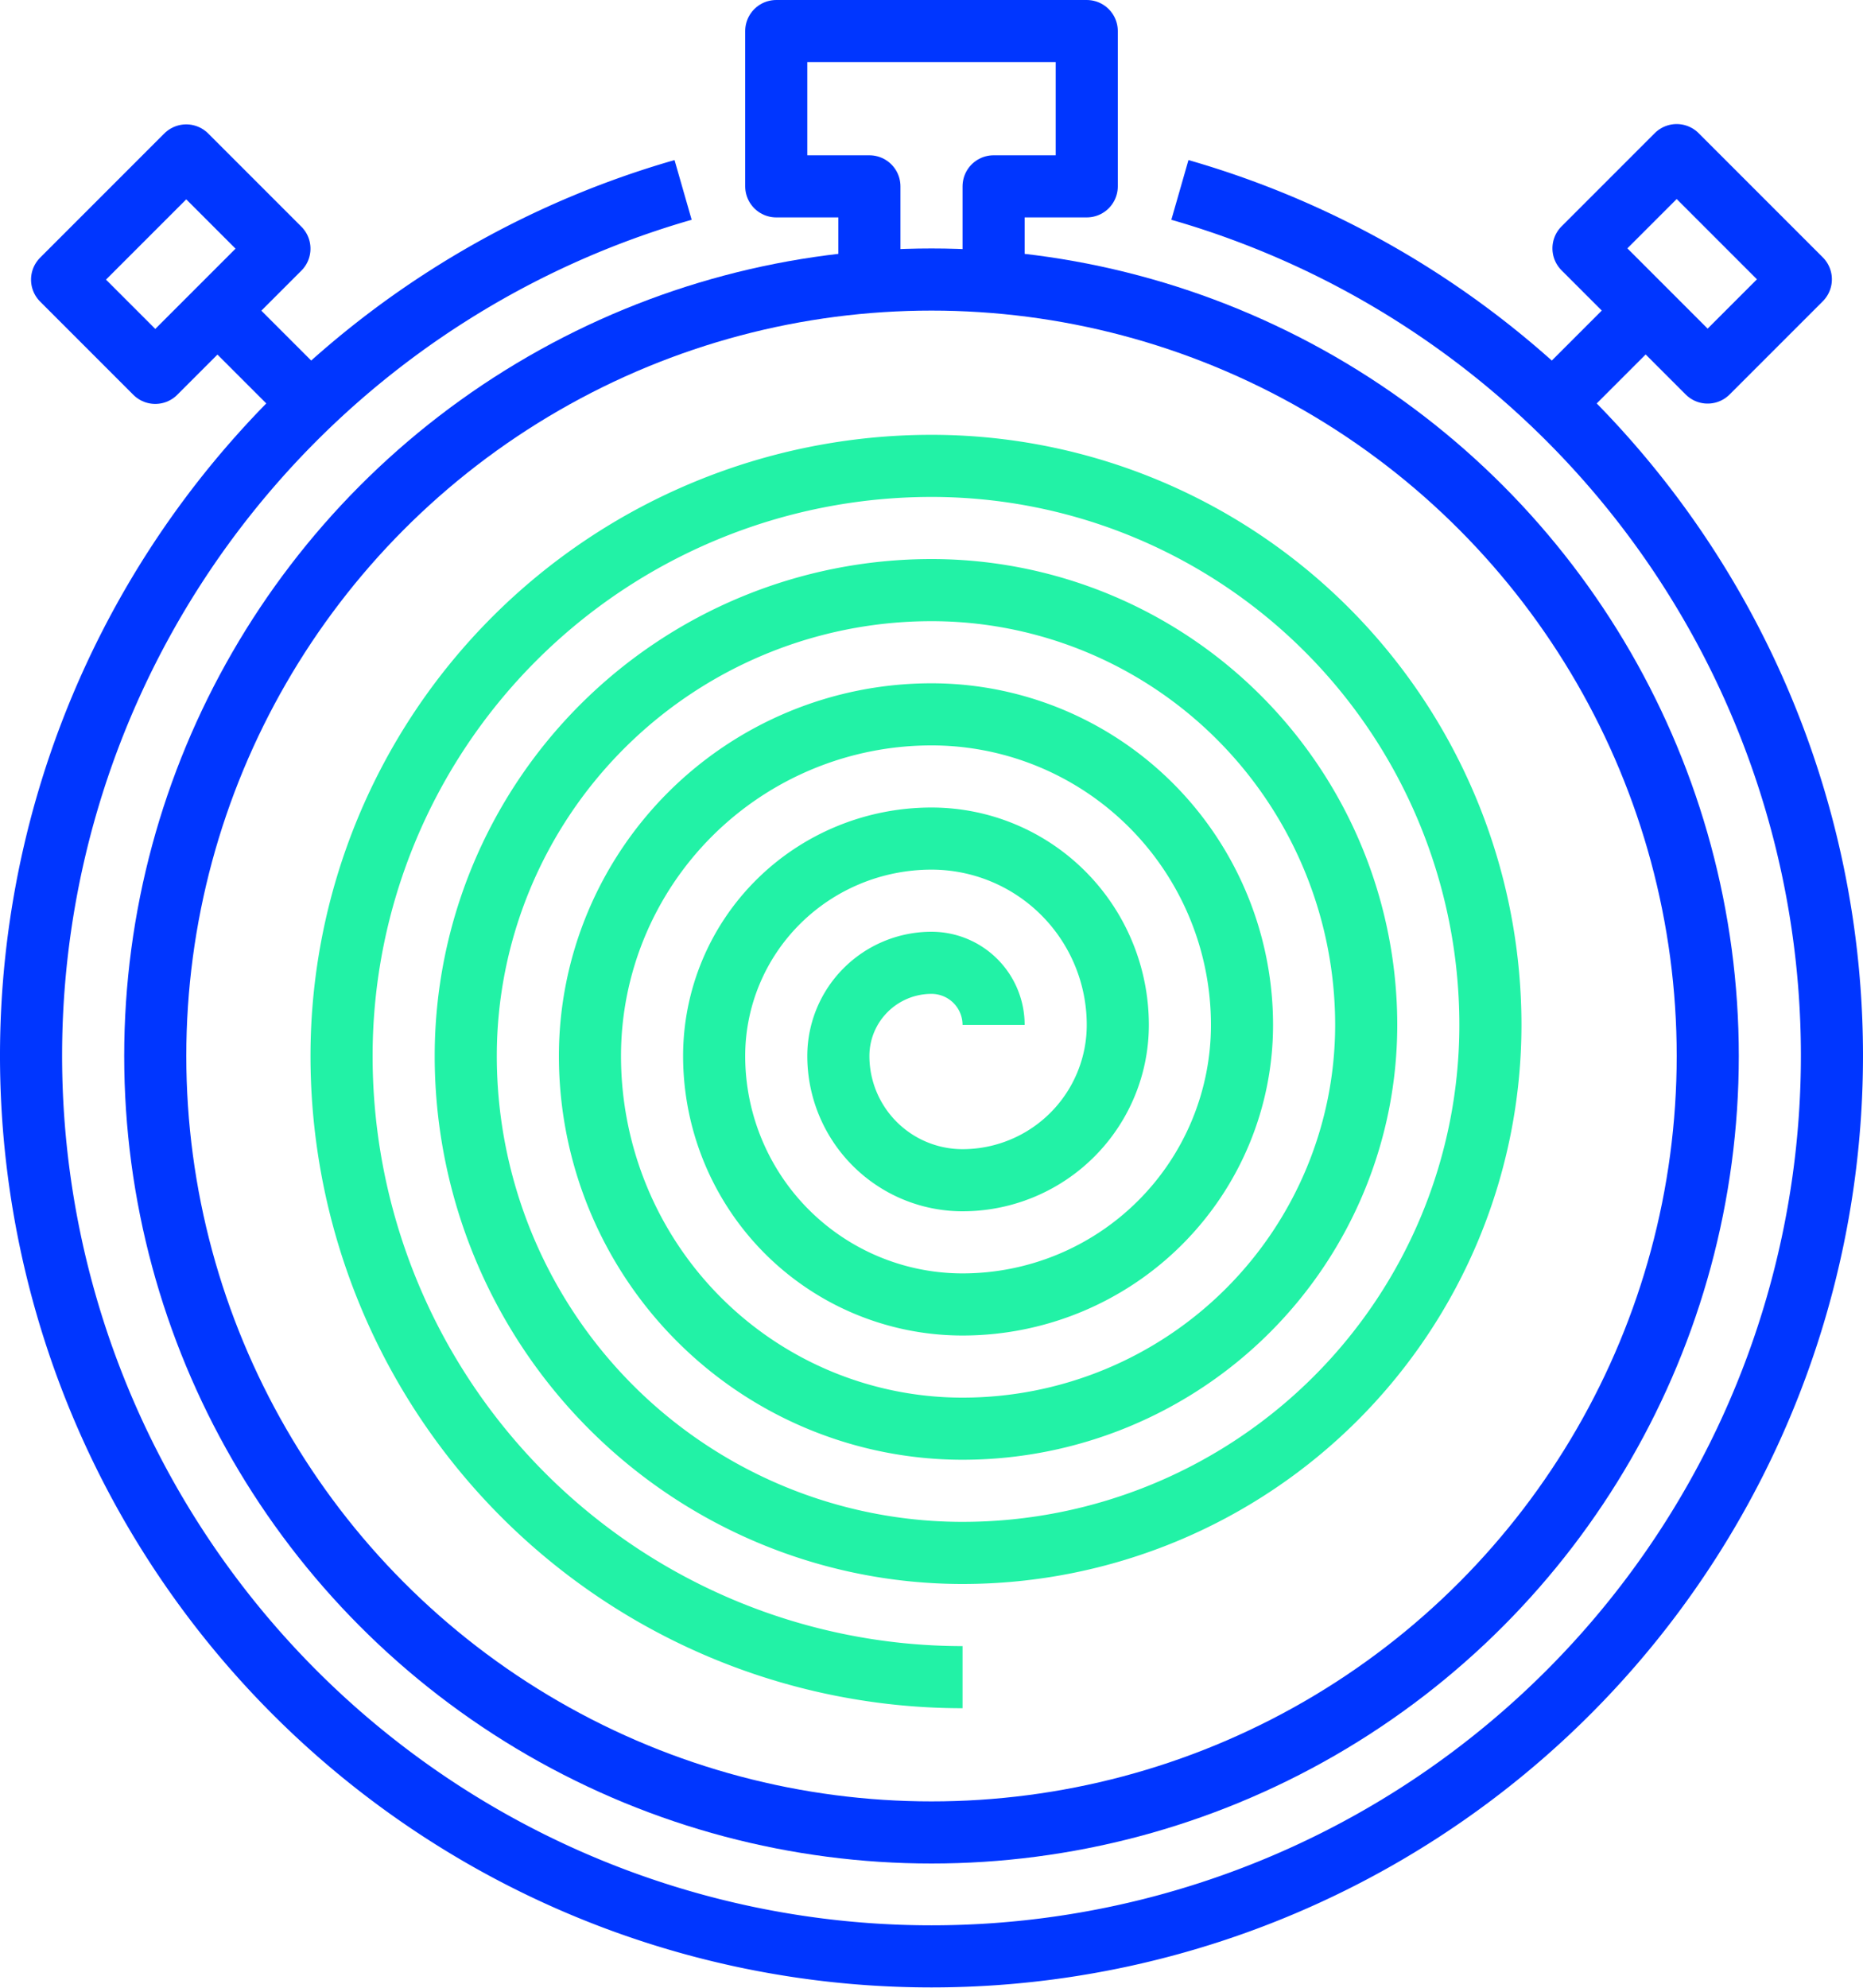<?xml version="1.0" encoding="UTF-8"?> <svg xmlns="http://www.w3.org/2000/svg" width="120" height="128" viewBox="0 0 120 128"><defs><style> .cls-1, .cls-2 { fill: none; stroke-width: 4px; } .cls-1 { stroke: #0036ff; stroke-linejoin: round; } .cls-2 { stroke: #22f2a6; stroke-miterlimit: 10; } </style></defs><g id="Layer_2" data-name="Layer 2"><g id="Layer_1-2" data-name="Layer 1"><g><polyline class="cls-1" points="56 18 56 12 50 12 50 2 70 2 70 12 64 12 64 18"></polyline><path class="cls-1" d="M76,12.23a58,58,0,1,1-32,0"></path><g><line class="cls-1" x1="14" y1="20" x2="20" y2="26"></line><rect class="cls-1" x="5.34" y="12.76" width="11.31" height="8.49" transform="translate(-8.8 12.76) rotate(-45)"></rect></g><g><line class="cls-1" x1="106" y1="20" x2="100" y2="26"></line><rect class="cls-1" x="104.76" y="11.34" width="8.49" height="11.31" transform="translate(19.9 82.05) rotate(-45)"></rect></g><circle class="cls-1" cx="60" cy="68" r="50"></circle><path class="cls-2" d="M64,66a4,4,0,0,0-4-4,6,6,0,0,0-6,6,8,8,0,0,0,8,8A10,10,0,0,0,72,66,12,12,0,0,0,60,54,14,14,0,0,0,46,68,16,16,0,0,0,62,84,18,18,0,0,0,80,66,20,20,0,0,0,60,46,22,22,0,0,0,38,68,24,24,0,0,0,62,92,26,26,0,0,0,88,66,28,28,0,0,0,60,38,30,30,0,0,0,30,68a32,32,0,0,0,32,32A34,34,0,0,0,96,66,36,36,0,0,0,60,30,38,38,0,0,0,22,68a40,40,0,0,0,40,40"></path></g></g></g></svg> 